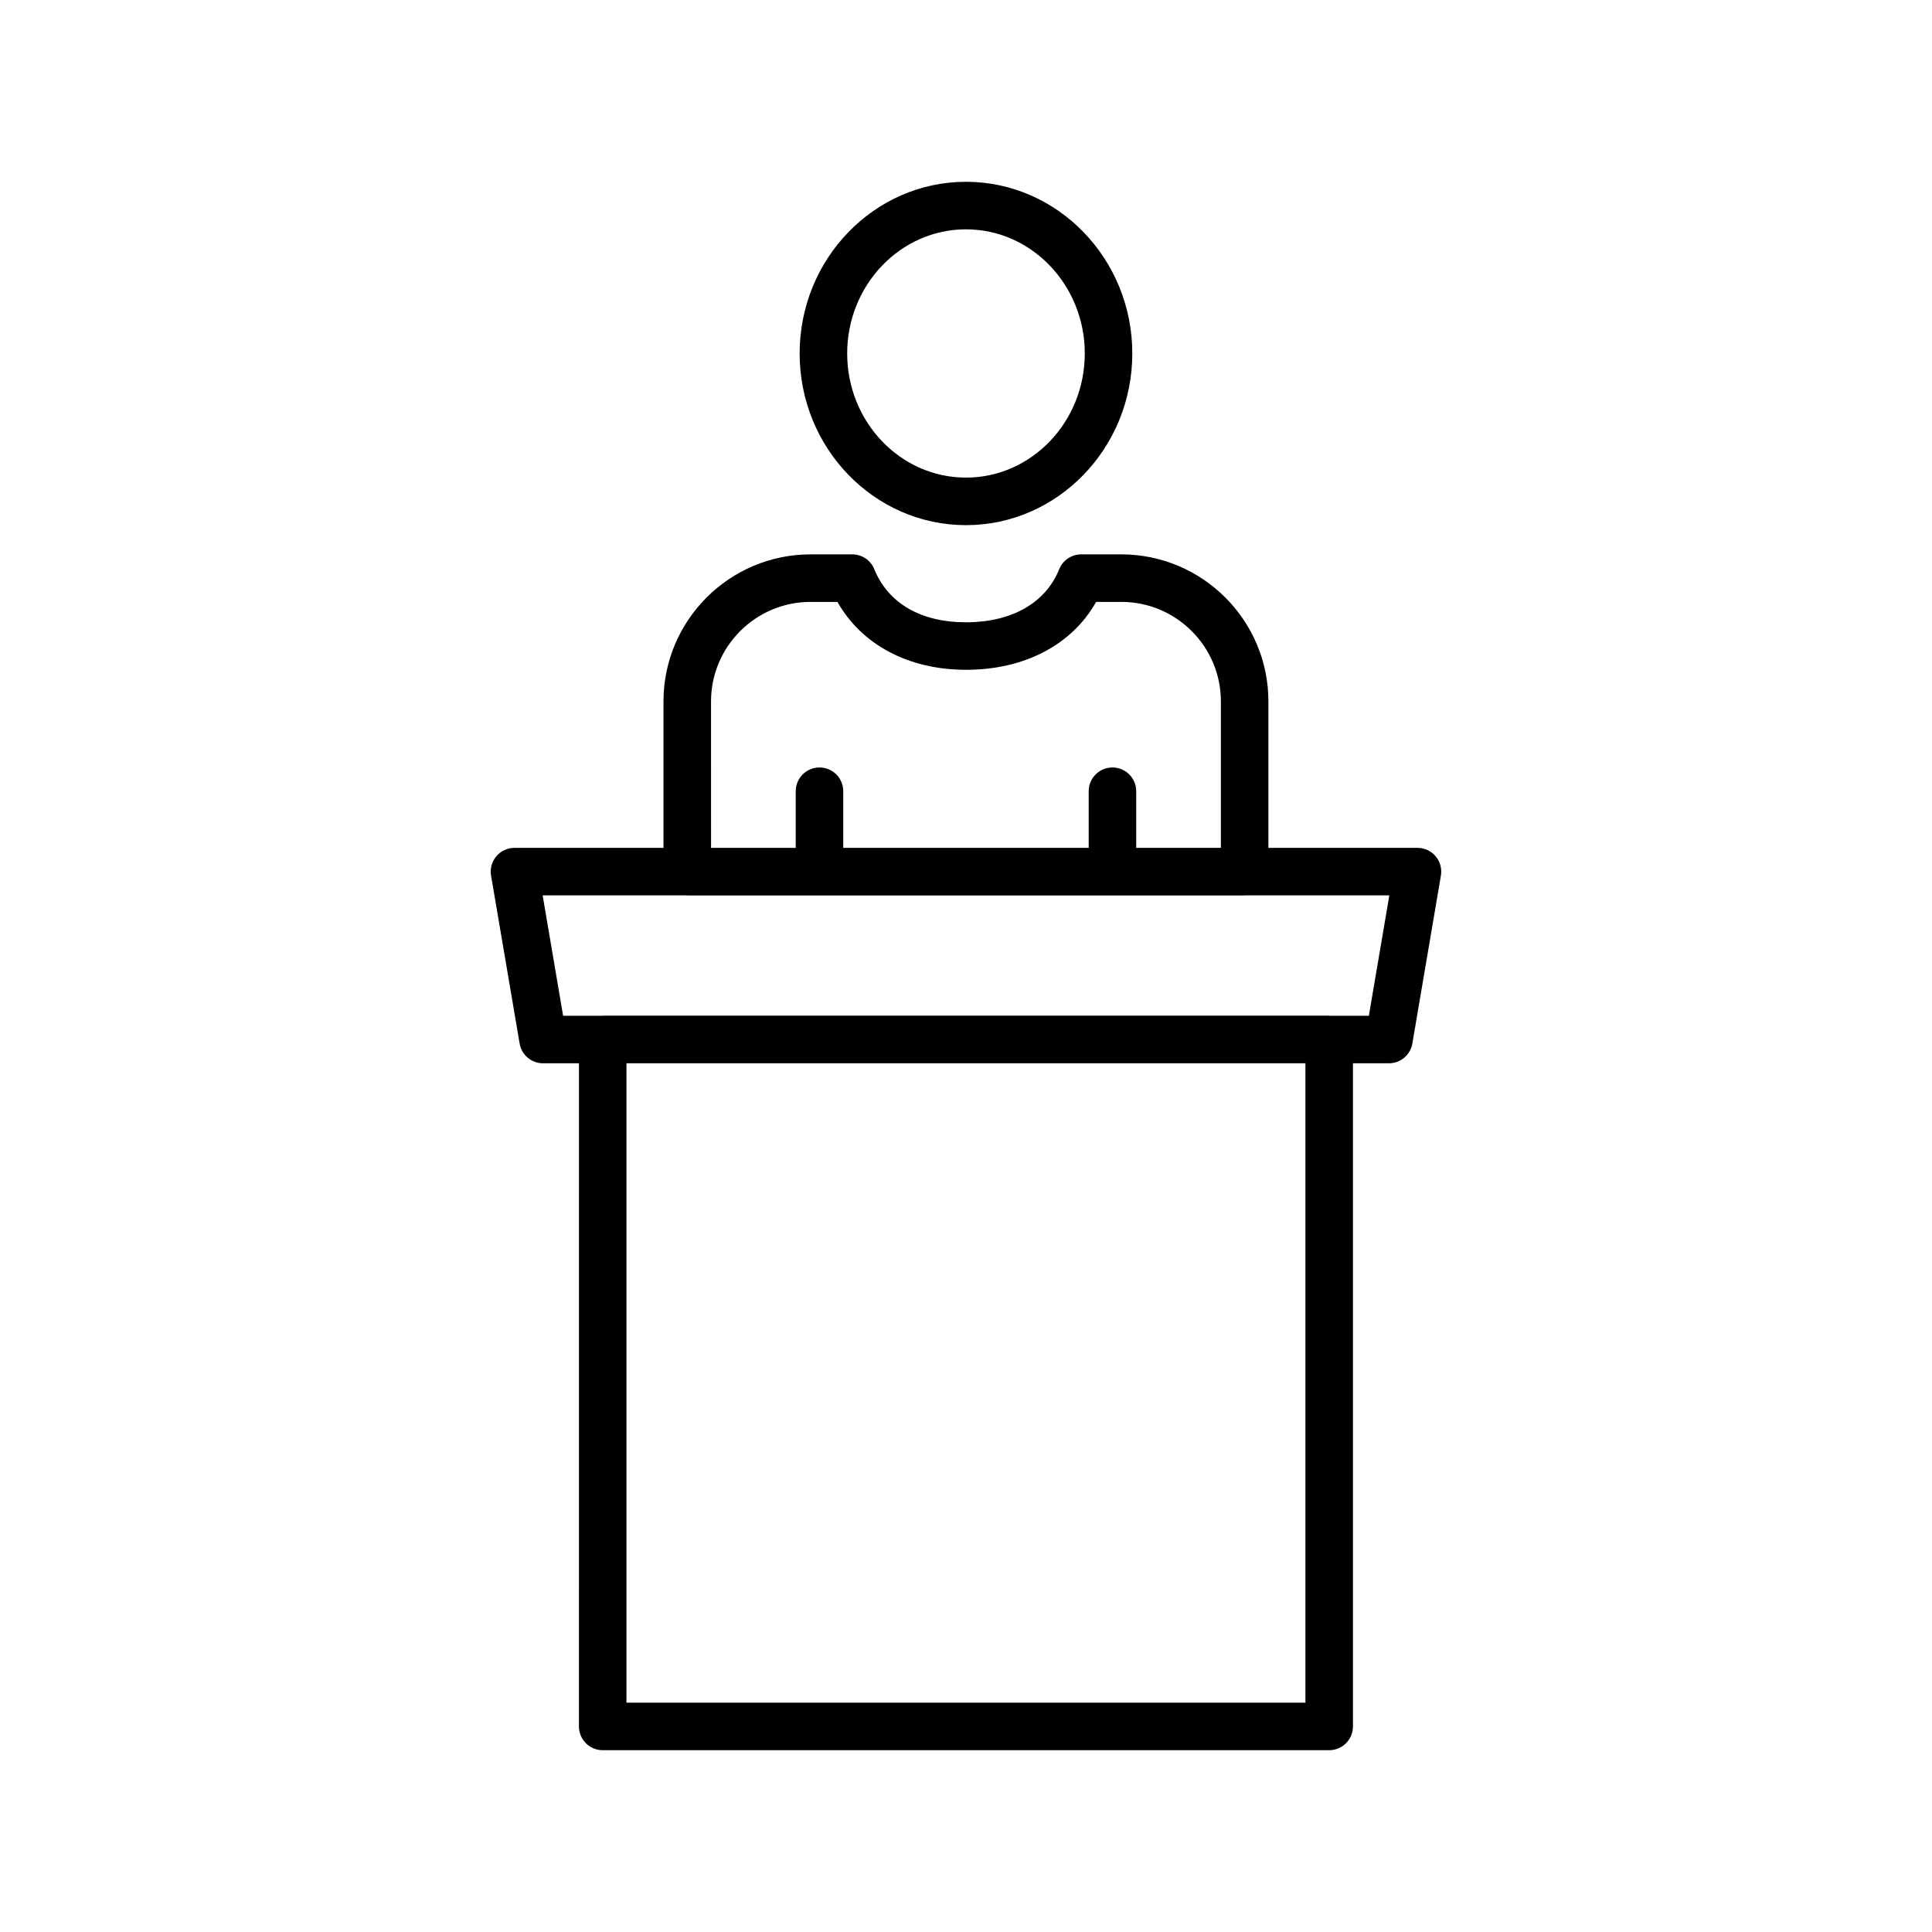 <svg xmlns="http://www.w3.org/2000/svg" fill="#000000" width="800px" height="800px" version="1.1" viewBox="144 144 512 512">
 <g>
  <path d="m303.73 607.82h192.52c3.481 0 6.297-2.82 6.297-6.297v-175.74h9.531c3.07 0 5.695-2.215 6.207-5.238l7.57-44.5c0.312-1.828-0.195-3.703-1.395-5.121-1.191-1.418-2.953-2.234-4.809-2.234h-39.508v-38.805c0-21.488-17.484-38.973-38.973-38.973h-10.633c-2.57 0-4.883 1.562-5.844 3.949-3.59 8.93-12.582 14.051-24.676 14.051-11.98 0-20.621-5-24.324-14.082-0.965-2.367-3.273-3.918-5.832-3.918h-11.059c-21.488 0-38.973 17.484-38.973 38.973v38.805h-39.488c-1.855 0-3.617 0.816-4.809 2.234-1.199 1.418-1.711 3.289-1.395 5.121l7.57 44.5c0.512 3.027 3.137 5.238 6.207 5.238h9.516l-0.004 175.74c0 3.477 2.82 6.297 6.301 6.297zm186.22-12.594h-179.93v-169.45h179.93zm-157.52-265.34c0-14.543 11.832-26.379 26.379-26.379h7.121c6.41 11.352 18.836 17.996 34.09 17.996 15.516 0 28.082-6.648 34.465-17.996h6.684c14.543 0 26.379 11.832 26.379 26.379v38.805h-22.441v-15.008c0-3.477-2.816-6.297-6.297-6.297-3.481 0-6.297 2.82-6.297 6.297v15.008h-65.043v-15.008c0-3.477-2.816-6.297-6.297-6.297s-6.297 2.82-6.297 6.297v15.008h-22.441zm-44.621 51.398h38.234c0.031 0 0.059 0.02 0.09 0.02h147.71c0.031 0 0.059-0.02 0.09-0.02h38.254l-5.426 31.902h-10.395c-0.043 0-0.078-0.023-0.121-0.023h-192.52c-0.043 0-0.078 0.023-0.121 0.023h-10.375z"/>
  <path d="m399.99 283.17c24.305 0 44.082-20.41 44.082-45.496 0.004-25.086-19.777-45.496-44.082-45.496-24.305 0-44.078 20.41-44.078 45.496s19.773 45.496 44.078 45.496zm0-78.395c17.363 0 31.488 14.762 31.488 32.898 0 18.141-14.125 32.898-31.488 32.898s-31.48-14.762-31.48-32.898c0-18.141 14.121-32.898 31.48-32.898z"/>
 </g>
</svg>